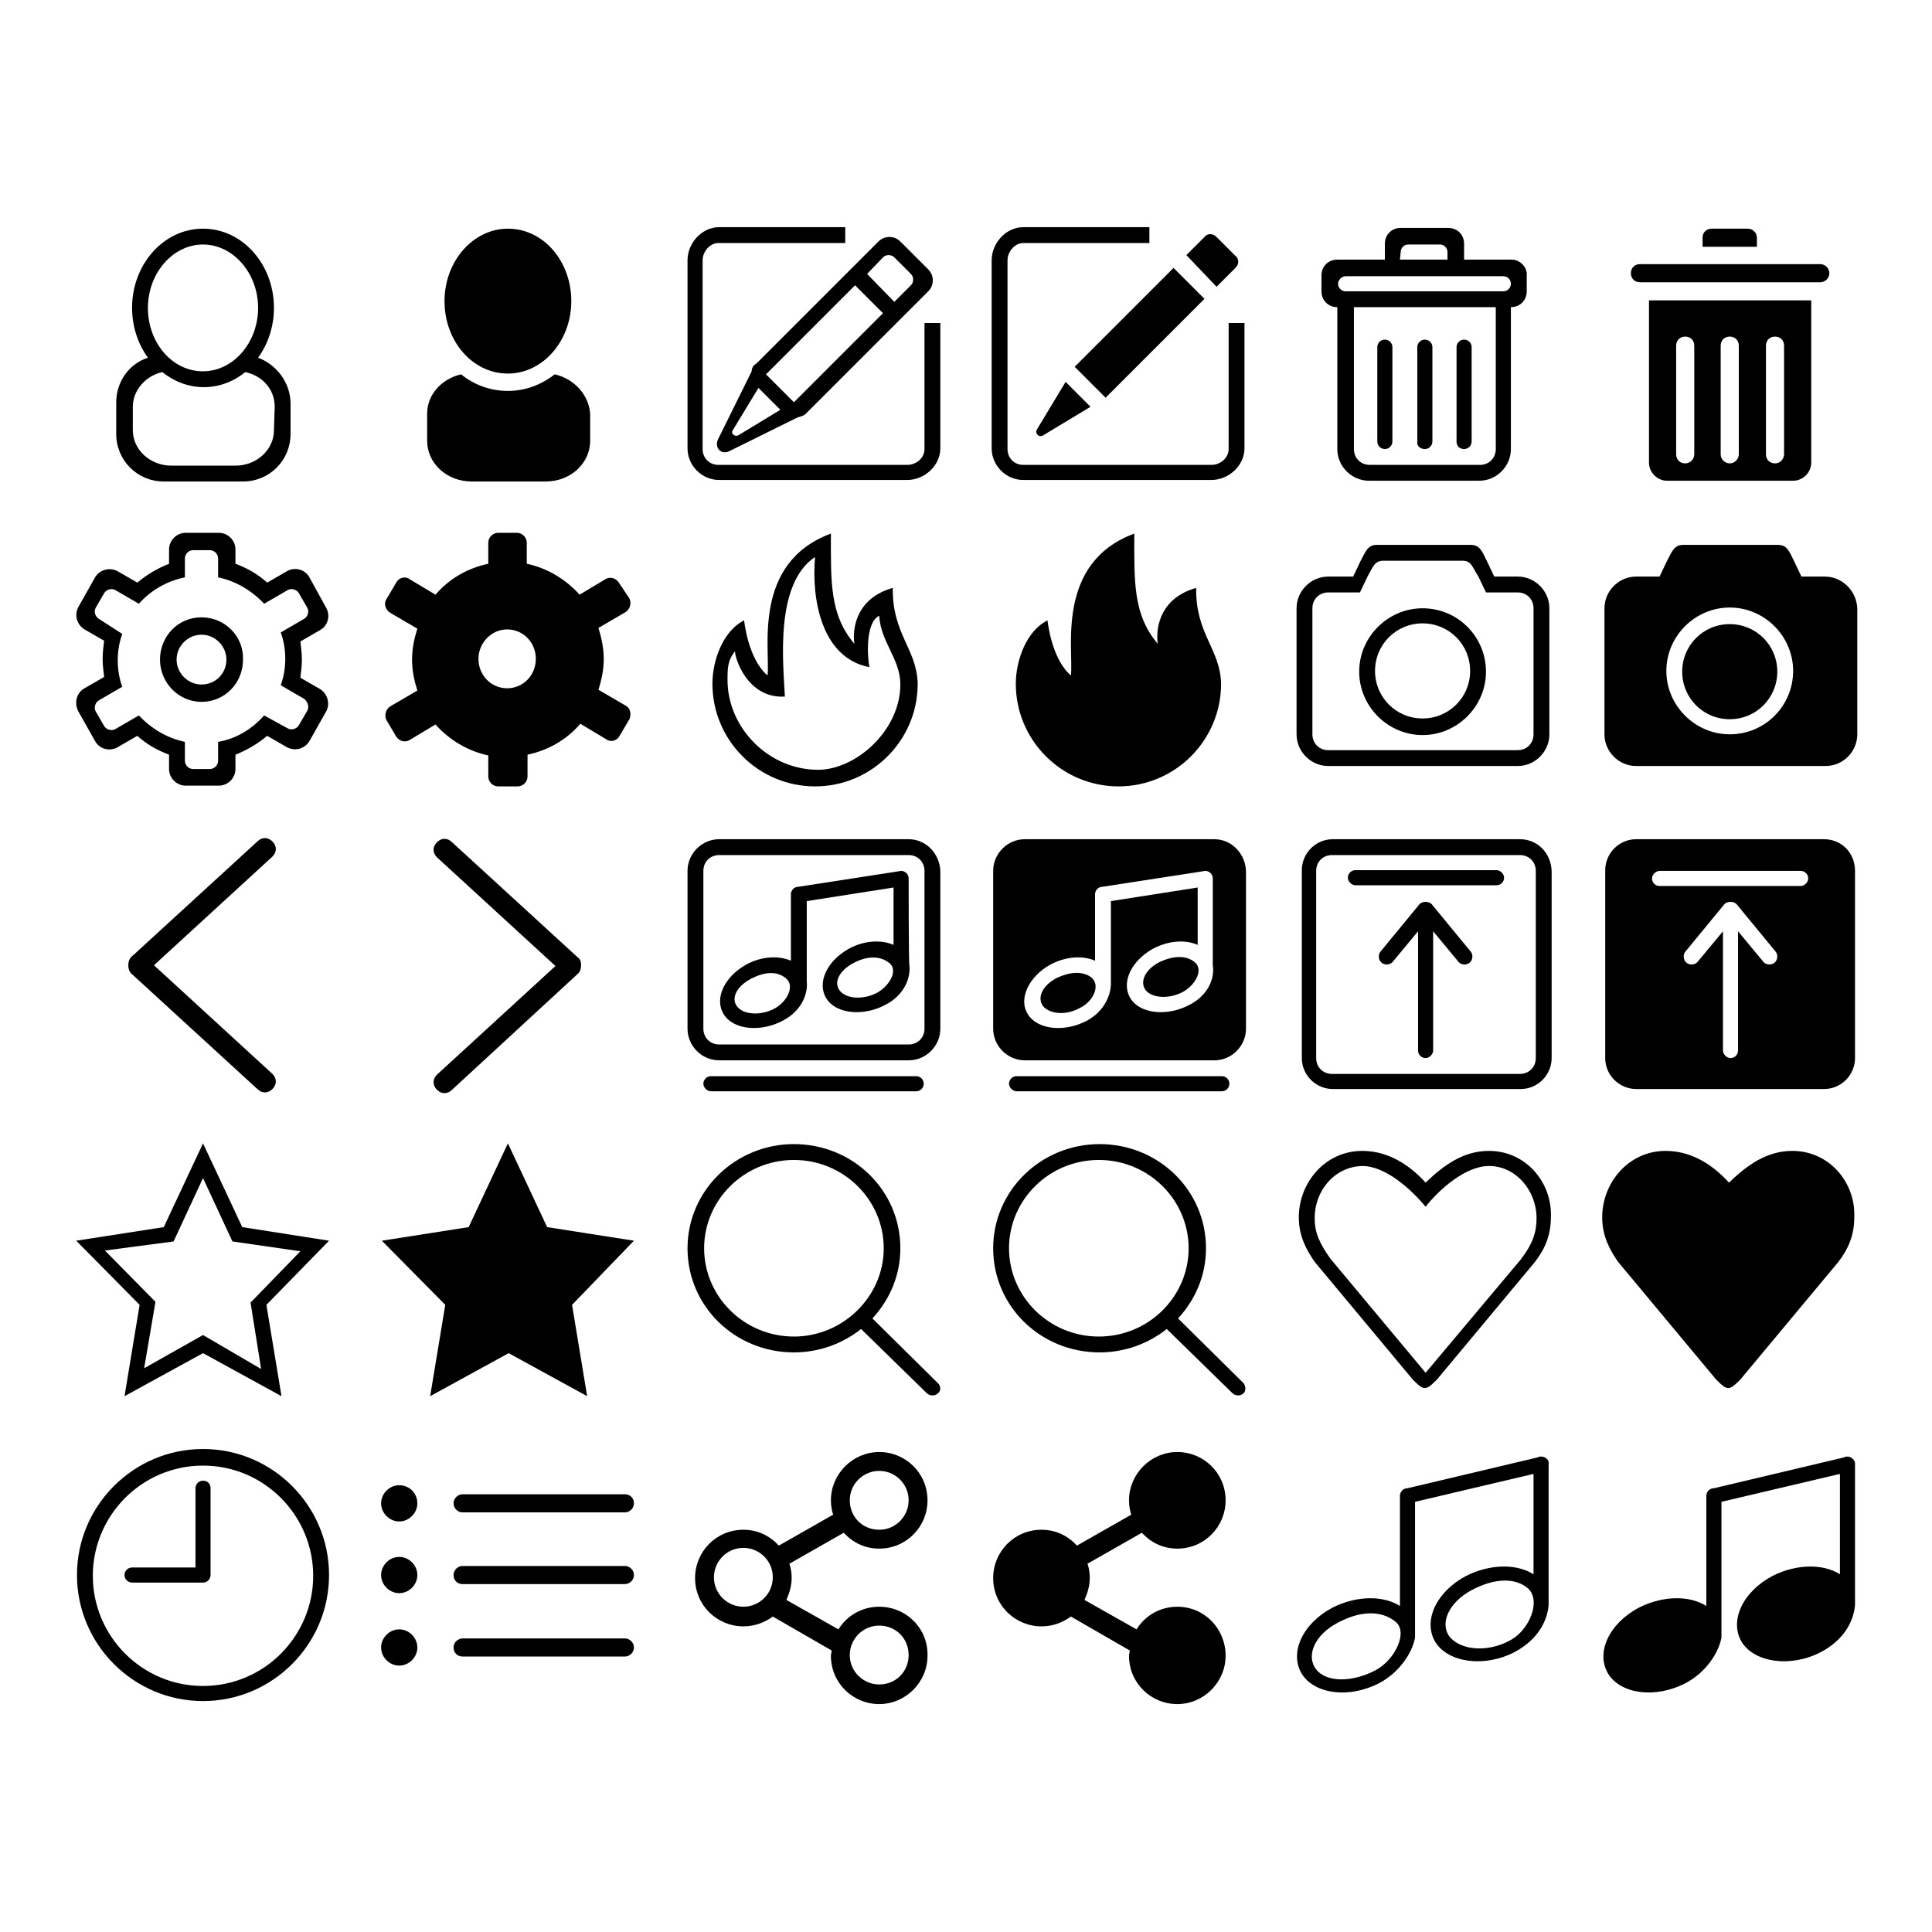 <?xml version="1.0" encoding="utf-8"?>
<!-- Svg Vector Icons : http://www.onlinewebfonts.com/icon -->
<!DOCTYPE svg PUBLIC "-//W3C//DTD SVG 1.1//EN" "http://www.w3.org/Graphics/SVG/1.1/DTD/svg11.dtd">
<svg version="1.1" xmlns="http://www.w3.org/2000/svg" xmlns:xlink="http://www.w3.org/1999/xlink" x="0px" y="0px" viewBox="0 0 256 256" enable-background="new 0 0 256 256" xml:space="preserve">
<g><g><path fill="#000000" d="M34.2,47.4c1.3-1.8,2.1-4.1,2.1-6.6c0-5.8-4.2-10.5-9.4-10.5c-5.2,0-9.4,4.7-9.4,10.5c0,2.5,0.8,4.8,2.1,6.6c-2.5,0.8-4.2,3.2-4.2,5.9v4.2c0,3.5,2.8,6.3,6.3,6.3h10.5c3.5,0,6.3-2.8,6.3-6.3v-4.2C38.4,50.6,36.6,48.3,34.2,47.4z M19.6,40.8c0-4.6,3.3-8.4,7.3-8.4c4,0,7.3,3.8,7.3,8.4c0,4.6-3.3,8.4-7.3,8.4C22.8,49.2,19.6,45.4,19.6,40.8z M36.3,57c0,2.6-2.3,4.7-5.1,4.7h-8.5c-2.8,0-5.1-2.1-5.1-4.7v-3.1c0-2.2,1.7-4.1,3.9-4.6c1.5,1.2,3.4,2,5.5,2c2,0,3.9-0.7,5.5-2c2.3,0.5,3.9,2.3,3.9,4.6L36.3,57L36.3,57z"/><path fill="#000000" d="M67.3,49.5c4.6,0,8.4-4.3,8.4-9.6s-3.7-9.6-8.4-9.6c-4.6,0-8.4,4.3-8.4,9.6C58.9,45.2,62.6,49.5,67.3,49.5z M73.5,49.6c-1.8,1.4-3.9,2.2-6.2,2.2c-2.3,0-4.5-0.8-6.2-2.2c-2.6,0.6-4.5,2.7-4.5,5.2v3.6c0,3,2.6,5.4,5.9,5.4h9.8c3.3,0,5.9-2.4,5.9-5.4v-3.6C78,52.3,76.1,50.2,73.5,49.6z"/><path fill="#000000" d="M26.9,192c-9.2,0-16.7,7.5-16.7,16.7s7.5,16.7,16.7,16.7c9.2,0,16.7-7.5,16.7-16.7S36.1,192,26.9,192z M26.9,223.4c-8.1,0-14.6-6.6-14.6-14.6s6.5-14.6,14.6-14.6c8.1,0,14.6,6.6,14.6,14.6S35,223.4,26.9,223.4z M26.9,196.2c-0.6,0-1,0.5-1,1v10.5h-8.4c-0.6,0-1,0.5-1,1c0,0.6,0.5,1,1,1h9.4c0.6,0,1-0.5,1-1v-11.5C27.9,196.6,27.5,196.2,26.9,196.2z"/><path fill="#000000" d="M52.9,215.9c-1.3,0-2.4,1.1-2.4,2.4s1.1,2.4,2.4,2.4c1.3,0,2.4-1.1,2.4-2.4C55.3,217,54.2,215.9,52.9,215.9z M61.3,200.4h21.5c0.6,0,1.2-0.5,1.2-1.2c0-0.7-0.5-1.2-1.2-1.2H61.3c-0.6,0-1.2,0.5-1.2,1.2C60.1,199.8,60.6,200.4,61.3,200.4z M52.9,206.3c-1.3,0-2.4,1.1-2.4,2.4s1.1,2.4,2.4,2.4c1.3,0,2.4-1.1,2.4-2.4C55.3,207.4,54.2,206.3,52.9,206.3z M82.8,207.5H61.3c-0.6,0-1.2,0.5-1.2,1.2s0.5,1.2,1.2,1.2h21.5c0.6,0,1.2-0.5,1.2-1.2S83.4,207.5,82.8,207.5z M52.9,196.8c-1.3,0-2.4,1.1-2.4,2.4c0,1.3,1.1,2.4,2.4,2.4c1.3,0,2.4-1.1,2.4-2.4C55.3,197.8,54.2,196.8,52.9,196.8z M82.8,217.1H61.3c-0.6,0-1.2,0.5-1.2,1.2c0,0.7,0.5,1.2,1.2,1.2h21.5c0.6,0,1.2-0.5,1.2-1.2C84,217.6,83.4,217.1,82.8,217.1z"/><path fill="#000000" d="M194,59.5c0.6,0,1-0.5,1-1V46c0-0.6-0.5-1-1-1c-0.6,0-1,0.5-1,1v12.5C193,59.1,193.4,59.5,194,59.5z M188.8,59.5c0.6,0,1-0.5,1-1V46c0-0.6-0.5-1-1-1c-0.6,0-1,0.5-1,1v12.5C187.7,59.1,188.2,59.5,188.8,59.5z M200.3,34.4H194v-2.1c0-1.2-0.9-2.1-2.1-2.1h-6.3c-1.2,0-2.1,0.9-2.1,2.1v2.1h-6.3c-1.2,0-2.1,0.9-2.1,2.1v2.1c0,1.2,0.9,2.1,2.1,2.1v18.8c0,2.3,1.9,4.2,4.2,4.2h14.6c2.3,0,4.2-1.9,4.2-4.2V40.7c1.2,0,2.1-0.9,2.1-2.1v-2.1C202.4,35.4,201.4,34.4,200.3,34.4z M185.6,33.4c0-0.6,0.5-1,1-1h4.2c0.6,0,1,0.5,1,1v1c-1,0-6.3,0-6.3,0L185.6,33.4L185.6,33.4z M198.2,59.5c0,1.2-0.9,2.1-2.1,2.1h-14.6c-1.2,0-2.1-0.9-2.1-2.1V40.7h18.8V59.5z M199.2,38.6h-20.9c-0.6,0-1-0.5-1-1s0.5-1,1-1h20.9c0.6,0,1,0.5,1,1S199.8,38.6,199.2,38.6z M183.5,59.5c0.6,0,1-0.5,1-1V46c0-0.6-0.5-1-1-1c-0.6,0-1,0.5-1,1v12.5C182.5,59.1,183,59.5,183.5,59.5z"/><path fill="#000000" d="M232.8,31.5c0-0.6-0.5-1.2-1.2-1.2h-4.8c-0.7,0-1.2,0.5-1.2,1.2v1.2c0,0,6,0,7.2,0L232.8,31.5L232.8,31.5z M218.5,61.3c0,1.3,1.1,2.4,2.4,2.4h16.7c1.3,0,2.4-1.1,2.4-2.4V39.8h-21.5V61.3L218.5,61.3z M234,45.8c0-0.7,0.5-1.2,1.2-1.2c0.7,0,1.2,0.5,1.2,1.2v14.4c0,0.6-0.5,1.2-1.2,1.2c-0.7,0-1.2-0.5-1.2-1.2V45.8z M228,45.8c0-0.7,0.5-1.2,1.2-1.2c0.7,0,1.2,0.5,1.2,1.2v14.4c0,0.6-0.5,1.2-1.2,1.2c-0.6,0-1.2-0.5-1.2-1.2V45.8z M222.1,45.8c0-0.7,0.5-1.2,1.2-1.2c0.7,0,1.2,0.5,1.2,1.2v14.4c0,0.6-0.5,1.2-1.2,1.2c-0.7,0-1.2-0.5-1.2-1.2V45.8z M241.2,35h-23.9c-0.7,0-1.2,0.5-1.2,1.2c0,0.7,0.5,1.2,1.2,1.2h23.9c0.6,0,1.2-0.5,1.2-1.2C242.4,35.6,241.9,35,241.2,35z"/><path fill="#000000" d="M99.6,49.2l-4.5,9.1c-0.4,1,0.4,2,1.5,1.5l9.1-4.5c0.4-0.1,0.8-0.2,1.1-0.5l16.2-16.2c0.8-0.8,0.8-2.1,0-2.9l-3.7-3.7c-0.8-0.8-2.1-0.8-2.9,0l-16.2,16.2C99.8,48.4,99.6,48.8,99.6,49.2z M117,34.1c0.4-0.4,1.1-0.4,1.5,0l2.2,2.2c0.4,0.4,0.4,1.1,0,1.5l-2.2,2.2l-3.6-3.7L117,34.1z M113.3,37.8l3.7,3.7l-11.8,11.8c-1.4-1.4-3.3-3.3-3.7-3.7L113.3,37.8z M103.4,54.3l-5.6,3.4c-0.5,0.2-1-0.3-0.7-0.7l3.4-5.6L103.4,54.3z M122.5,42.8v16.7c0,1.2-1.1,2.1-2.3,2.1H95.2c-1.2,0-2.1-0.9-2.1-2.1v-25c0-1.2,1-2.3,2.1-2.3H112v-2.1H95.3c-2.3,0-4.2,2.1-4.2,4.4v24.9c0,2.3,1.9,4.2,4.2,4.2h24.9c2.3,0,4.4-1.9,4.4-4.2V42.8L122.5,42.8L122.5,42.8z"/><path fill="#000000" d="M146.5,52.7l13.1-13.1l-4.1-4.1l-13.1,13.1C142.8,49,145,51.2,146.5,52.7z M163.7,35.5c0.5-0.5,0.5-1.2,0-1.6l-2.5-2.5c-0.5-0.5-1.2-0.5-1.6,0l-2.4,2.4l4,4.2L163.7,35.5z M137.4,56.9c-0.3,0.5,0.2,1.1,0.8,0.8l6.3-3.8l-3.3-3.3L137.4,56.9z M162.8,42.8v16.7c0,1.2-1.1,2.1-2.3,2.1h-24.9c-1.2,0-2.1-0.9-2.1-2.1v-25c0-1.2,1-2.3,2.1-2.3h16.7v-2.1h-16.7c-2.3,0-4.2,2.1-4.2,4.4v24.9c0,2.3,1.9,4.2,4.2,4.2h24.9c2.3,0,4.4-1.9,4.4-4.2V42.8L162.8,42.8L162.8,42.8z"/><path fill="#000000" d="M76.6,126.9l-16.7-15.3c-0.6-0.6-1.4-0.6-2,0c-0.6,0.6-0.6,1.4,0,2l15.7,14.4l-15.7,14.4c-0.6,0.6-0.6,1.4,0,2c0.6,0.6,1.4,0.6,2,0L76.6,129c0.3-0.3,0.4-0.7,0.4-1.1C77,127.5,76.9,127.1,76.6,126.9z"/><path fill="#000000" d="M20.4,127.9l15.7-14.4c0.6-0.6,0.6-1.4,0-2c-0.6-0.6-1.4-0.6-2,0l-16.7,15.3c-0.3,0.3-0.4,0.7-0.4,1.1c0,0.4,0.1,0.8,0.4,1.1l16.7,15.3c0.6,0.6,1.4,0.6,2,0c0.6-0.6,0.6-1.4,0-2L20.4,127.9z"/><path fill="#000000" d="M43.6,164.4l-11.5-1.8l-5.2-11.1l-5.2,11.1l-11.6,1.8l8.4,8.5l-2,12.1l10.4-5.7l10.4,5.7l-2-12.1L43.6,164.4z M26.9,176.9l-7.8,4.4l1.5-8.8l-6.7-6.8l9.1-1.2l3.9-8.4l3.9,8.4l9,1.3l-6.6,6.8l1.4,8.8L26.9,176.9z"/><path fill="#000000" d="M84,164.4l-11.5-1.8l-5.2-11.1l-5.2,11.1l-11.5,1.8l8.4,8.5L57,185l10.4-5.7l10.4,5.7l-2-12.1L84,164.4z"/><path fill="#000000" d="M197.3,152.5c-3.5,0-6.1,2-8.4,4.2c-2.1-2.3-4.9-4.2-8.4-4.2c-4.9,0-8.4,4.2-8.4,8.8c0,2.5,1,4.3,2.1,5.9l13,15.6c1.5,1.5,1.7,1.5,3.2,0l13-15.6c1.3-1.7,2.1-3.5,2.1-5.9C205.7,156.7,202.2,152.5,197.3,152.5z M201.5,166.9l-12.6,15l-12.6-15.1c-1.5-2.1-2.1-3.5-2.1-5.4c0-3.6,2.6-6.8,6.3-6.9c3.1,0,6.5,3.1,8.4,5.4c1.8-2.3,5.3-5.4,8.4-5.4c3.6,0,6.3,3.3,6.3,6.9C203.6,163.3,203.1,164.8,201.5,166.9z"/><path fill="#000000" d="M237.5,152.5c-3.5,0-6.1,2-8.4,4.2c-2.1-2.3-4.9-4.2-8.4-4.2c-4.9,0-8.4,4.2-8.4,8.8c0,2.5,1,4.3,2.1,5.9l13,15.6c1.5,1.5,1.7,1.5,3.2,0l13-15.6c1.3-1.7,2.1-3.5,2.1-5.9C245.9,156.7,242.4,152.5,237.5,152.5z"/><path fill="#000000" d="M189.7,119.8c-0.2-0.2-0.5-0.3-0.8-0.3c-0.3,0-0.6,0.1-0.8,0.3L183,126c-0.4,0.4-0.4,1.1,0,1.5c0.4,0.4,1.1,0.4,1.5,0l3.4-4.1v15.8c0,0.6,0.5,1,1,1s1-0.5,1-1v-15.8l3.4,4.1c0.4,0.4,1.1,0.4,1.5,0c0.4-0.4,0.4-1.1,0-1.5L189.7,119.8z M201.4,111.2h-24.8c-2.3,0-4.1,1.9-4.1,4.1v24.9c0,2.3,1.9,4.1,4.1,4.1h24.9c2.3,0,4.1-1.9,4.1-4.1v-24.8C205.5,113,203.7,111.2,201.4,111.2z M203.5,140.2c0,1.2-0.9,2.1-2.1,2.1h-24.9c-1.2,0-2.1-0.9-2.1-2.1v-24.8c0-1.2,0.9-2.1,2.1-2.1h24.9c1.2,0,2.1,0.9,2.1,2.1V140.2L203.5,140.2z M198.3,115.3h-18.7c-0.6,0-1,0.5-1,1s0.5,1,1,1h18.7c0.6,0,1-0.5,1-1S198.8,115.3,198.3,115.3z"/><path fill="#000000" d="M241.7,111.2h-24.9c-2.3,0-4.1,1.9-4.1,4.1v24.9c0,2.3,1.9,4.1,4.1,4.1h24.9c2.3,0,4.1-1.9,4.1-4.1v-24.8C245.8,113,244,111.2,241.7,111.2z M235.2,127.5c-0.4,0.4-1.1,0.4-1.5,0l-3.4-4.1v15.8c0,0.6-0.5,1-1,1s-1-0.5-1-1v-15.8l-3.4,4.1c-0.4,0.4-1.1,0.4-1.5,0c-0.4-0.4-0.4-1.1,0-1.5l5.1-6.2c0.2-0.2,0.5-0.3,0.8-0.3c0.3,0,0.6,0.1,0.8,0.3l5.1,6.2C235.6,126.4,235.6,127.1,235.2,127.5z M238.6,117.4h-18.7c-0.6,0-1-0.5-1-1s0.5-1,1-1h18.7c0.6,0,1,0.5,1,1C239.6,116.9,239.1,117.4,238.6,117.4z"/><path fill="#000000" d="M116.5,212.9c-2.3,0-4.3,1.2-5.4,3l-6.9-3.9c0.4-0.9,0.7-1.9,0.7-2.9c0-0.7-0.1-1.3-0.3-1.9l7.2-4.1c1.2,1.3,2.8,2.1,4.7,2.1c3.6,0,6.4-2.9,6.4-6.4c0-3.6-2.9-6.4-6.4-6.4s-6.4,2.9-6.4,6.4c0,0.7,0.1,1.3,0.3,1.9l-7.2,4.1c-1.2-1.3-2.8-2.1-4.7-2.1c-3.6,0-6.4,2.9-6.4,6.4c0,3.6,2.9,6.4,6.4,6.4c1.5,0,2.8-0.5,3.9-1.3l0,0l7.8,4.5c0,0.2-0.1,0.5-0.1,0.7c0,3.6,2.9,6.4,6.4,6.4s6.4-2.9,6.4-6.4C123,215.8,120.1,212.9,116.5,212.9z M116.5,194.9c2.1,0,3.9,1.7,3.9,3.9c0,2.1-1.7,3.9-3.9,3.9s-3.9-1.7-3.9-3.9S114.4,194.9,116.5,194.9z M98.5,212.9c-2.1,0-3.9-1.7-3.9-3.9c0-2.1,1.7-3.9,3.9-3.9c2.1,0,3.9,1.7,3.9,3.9S100.6,212.9,98.5,212.9z M116.5,223.2c-2.1,0-3.9-1.7-3.9-3.9c0-2.1,1.7-3.9,3.9-3.9s3.9,1.7,3.9,3.9C120.4,221.5,118.7,223.2,116.5,223.2z"/><path fill="#000000" d="M156,212.9c-2.3,0-4.3,1.2-5.4,3l-6.9-3.9c0.4-0.9,0.7-1.9,0.7-2.9c0-0.7-0.1-1.3-0.3-1.9l7.2-4.1c1.2,1.3,2.8,2.1,4.7,2.1c3.6,0,6.4-2.9,6.4-6.4c0-3.6-2.9-6.4-6.4-6.4c-3.5,0-6.4,2.9-6.4,6.4c0,0.7,0.1,1.3,0.3,1.9l-7.2,4.1c-1.2-1.3-2.8-2.1-4.7-2.1c-3.6,0-6.4,2.9-6.4,6.4c0,3.6,2.9,6.4,6.4,6.4c1.5,0,2.8-0.5,3.9-1.3l0,0l7.8,4.5c0,0.2-0.1,0.5-0.1,0.7c0,3.6,2.9,6.4,6.4,6.4c3.5,0,6.4-2.9,6.4-6.4C162.4,215.8,159.6,212.9,156,212.9z"/><path fill="#000000" d="M120.4,116.4c0-0.6-0.5-1-1-1l-13.6,2.1c-0.6,0-1,0.5-1,1v8.8c-1.6-0.7-3.9-0.6-5.9,0.5c-2.9,1.6-4.3,4.5-3,6.6c1.3,2.1,5,2.4,7.9,0.8c2.3-1.2,3.3-3.4,3.1-5.2c0,0,0-10.6,0-10.6l11.5-1.8v7.6c-1.6-0.7-3.9-0.6-5.9,0.5c-2.9,1.6-4.3,4.5-3,6.6c1.3,2.1,5,2.4,7.9,0.8c2.3-1.2,3.3-3.4,3.1-5.2C120.4,127.9,120.4,116.4,120.4,116.4z M102.7,133.6c-1.8,1-4.1,0.9-5-0.2c-0.9-1.1-0.1-2.7,1.8-3.7s3.5-1,4.6-0.1C105.4,130.6,104.3,132.7,102.7,133.6z M116.3,131.5c-1.8,1-4.1,0.9-5-0.2s-0.1-2.7,1.8-3.7c1.9-1,3.5-0.9,4.6-0.1C119.1,128.4,118,130.5,116.3,131.5z M121.4,142.6H94.2c-0.6,0-1,0.5-1,1s0.5,1,1,1h27.2c0.6,0,1-0.5,1-1S122,142.6,121.4,142.6z M120.4,111.2H95.3c-2.3,0-4.2,1.9-4.2,4.2v20.9c0,2.3,1.9,4.2,4.2,4.2h25.1c2.3,0,4.2-1.9,4.2-4.2v-20.9C124.5,113.1,122.7,111.2,120.4,111.2z M122.5,136.3c0,1.2-0.9,2.1-2.1,2.1H95.3c-1.2,0-2.1-0.9-2.1-2.1v-20.9c0-1.2,0.9-2.1,2.1-2.1h25.1c1.2,0,2.1,0.9,2.1,2.1V136.3z"/><path fill="#000000" d="M144.6,129.5c-1.1-0.8-2.7-0.8-4.6,0.1c-1.9,1-2.6,2.6-1.8,3.7c0.9,1.1,3.1,1.3,5,0.2C144.8,132.7,145.9,130.6,144.6,129.5z M161.9,142.6h-27.2c-0.6,0-1,0.5-1,1s0.5,1,1,1h27.2c0.6,0,1-0.5,1-1S162.5,142.6,161.9,142.6z M158.2,127.4c-1.1-0.8-2.7-0.8-4.6,0.1c-1.9,1-2.6,2.6-1.8,3.7c0.9,1.1,3.2,1.2,5,0.2C158.4,130.5,159.6,128.4,158.2,127.4z M160.9,111.2h-25.1c-2.3,0-4.2,1.9-4.2,4.2v20.9c0,2.3,1.9,4.2,4.2,4.2h25.1c2.3,0,4.2-1.9,4.2-4.2v-20.9C165,113.1,163.2,111.2,160.9,111.2z M157.7,133.1c-2.9,1.6-6.6,1.3-7.9-0.8c-1.3-2.1,0.1-5,3-6.6c2.1-1.1,4.3-1.2,5.9-0.5v-7.6l-11.5,1.8c0,0,0,10.6,0,10.6c0.1,1.8-0.9,4-3.1,5.2c-2.9,1.6-6.6,1.3-7.9-0.8c-1.3-2,0.1-5,3-6.6c2.1-1.1,4.3-1.2,5.9-0.5v-8.8c0-0.6,0.5-1,1-1l13.6-2.1c0.6,0,1,0.5,1,1c0,0,0,11.4,0,11.5C161,129.7,160,131.9,157.7,133.1z"/><path fill="#000000" d="M204.2,193c-0.2,0-0.3,0-0.4,0.1l-17.3,4.1c-0.6,0-1,0.5-1,1v14.6c-2.2-1.4-5.7-1.4-8.9,0.2c-4,2.1-5.8,6-4.1,8.8c1.7,2.7,6.3,3.3,10.3,1.2c2.6-1.4,4.3-3.9,4.7-6c0-0.3,0-18,0-18l15.7-3.7v13.3c-2.2-1.4-5.7-1.4-8.9,0.2c-4,2.1-5.8,6-4.1,8.8c1.7,2.7,6.5,3.4,10.5,1.3c3-1.6,4.3-4,4.5-6.2c0-0.4,0-18.8,0-18.8C205.3,193.5,204.8,193,204.2,193z M182.3,221.3c-3,1.6-6.5,1.7-7.9-0.1c-1.4-1.8-0.2-4.6,2.9-6.2c3-1.6,5.7-1.6,7.5-0.2C186.7,216.1,184.9,219.9,182.3,221.3z M200.2,217.3c-3,1.7-6.6,1.4-8.1-0.4c-1.4-1.8-0.1-4.6,2.9-6.2c3-1.6,5.8-1.7,7.5-0.2C204.2,212.1,202.7,215.9,200.2,217.3z"/><path fill="#000000" d="M244.8,193c-0.2,0-0.3,0-0.4,0.1l-17.3,4.1c-0.6,0-1,0.5-1,1v14.6c-2.2-1.4-5.7-1.4-8.9,0.2c-4,2.1-5.8,6-4.1,8.8c1.7,2.7,6.3,3.3,10.3,1.2c2.6-1.4,4.3-3.9,4.7-6c0-0.3,0-18,0-18l15.7-3.7v13.3c-2.2-1.4-5.7-1.4-8.9,0.2c-4,2.1-5.8,6-4.1,8.8c1.7,2.7,6.5,3.4,10.5,1.3c3-1.6,4.3-4,4.5-6.2c0-0.4,0-18.8,0-18.8C245.8,193.5,245.3,193,244.8,193z"/><path fill="#000000" d="M188.5,80.6c-4.6,0-8.4,3.8-8.4,8.4c0,4.6,3.8,8.4,8.4,8.4c4.6,0,8.4-3.8,8.4-8.4C196.9,84.4,193.2,80.6,188.5,80.6z M188.5,95.2c-3.5,0-6.3-2.8-6.3-6.3c0-3.5,2.8-6.3,6.3-6.3c3.5,0,6.3,2.8,6.3,6.3C194.8,92.4,192,95.2,188.5,95.2z M201.1,76.4H198l-1-2.1c-0.6-1.2-0.9-2.1-2.1-2.1h-12.5c-1.2,0-1.5,1-2.1,2.1l-1,2.1H176c-2.3,0-4.2,1.9-4.2,4.2v16.7c0,2.3,1.9,4.2,4.2,4.2h25.1c2.3,0,4.2-1.9,4.2-4.2V80.6C205.3,78.3,203.4,76.4,201.1,76.4z M203.2,97.3c0,1.2-0.9,2.1-2.1,2.1H176c-1.2,0-2.1-0.9-2.1-2.1V80.6c0-1.2,0.9-2.1,2.1-2.1h4.2l1-2.1c0.7-1.2,0.9-2.1,2.1-2.1h10.5c1.2,0,1.3,0.9,2.1,2.1l1,2.1h4.2c1.2,0,2.1,0.9,2.1,2.1V97.3L203.2,97.3z"/><path fill="#000000" d="M229.2,82.7c-3.5,0-6.3,2.8-6.3,6.3c0,3.5,2.8,6.3,6.3,6.3s6.3-2.8,6.3-6.3C235.5,85.5,232.7,82.7,229.2,82.7z M241.8,76.4h-3.1l-1-2.1c-0.6-1.2-0.9-2.1-2.1-2.1H223c-1.2,0-1.5,1-2.1,2.1l-1,2.1h-3.1c-2.3,0-4.2,1.9-4.2,4.2v16.7c0,2.3,1.9,4.2,4.2,4.2h25.1c2.3,0,4.2-1.9,4.2-4.2V80.6C246,78.3,244.1,76.4,241.8,76.4z M229.2,97.3c-4.6,0-8.4-3.8-8.4-8.4c0-4.6,3.8-8.4,8.4-8.4c4.6,0,8.4,3.8,8.4,8.4S233.9,97.3,229.2,97.3z"/><path fill="#000000" d="M118.3,77.9c-4.6,1.3-5.4,5-5.1,7.4c-3.3-3.9-3.1-8.3-3.1-14.6c-10.5,3.9-8,15.4-8.4,18.8c-2.6-2.2-3.1-7.3-3.1-7.3c-2.8,1.4-4.2,5.3-4.2,8.4c0,7.5,6.1,13.6,13.6,13.6s13.6-6.1,13.6-13.6C121.5,86,118.2,84,118.3,77.9z M108.4,102c-6.6,0-12-5.6-12-11.9c0-1.5,0-2.6,1-3.8c-0.1,0.6,1.5,6.3,6.6,6c-0.2-4.3-1.4-14.9,4-18.5c-0.5,5.7,0.9,13.4,7.2,14.6c-0.4-2.3-0.3-6.1,1.3-6.8c0.2,3.5,2.8,5.7,2.8,9.1C119.3,96.8,113.4,102,108.4,102z"/><path fill="#000000" d="M158.5,77.9c-4.6,1.3-5.4,5-5.1,7.4c-3.3-3.9-3.1-8.3-3.1-14.6c-10.5,3.9-8,15.4-8.4,18.8c-2.6-2.2-3.1-7.3-3.1-7.3c-2.8,1.4-4.2,5.3-4.2,8.4c0,7.5,6.1,13.6,13.6,13.6s13.6-6.1,13.6-13.6C161.7,86,158.4,84,158.5,77.9z"/><path fill="#000000" d="M26.7,81.8c-3.1,0-5.5,2.5-5.5,5.6s2.5,5.6,5.5,5.6c3.1,0,5.5-2.5,5.5-5.6C32.3,84.3,29.8,81.8,26.7,81.8z M26.7,90.7c-1.8,0-3.3-1.5-3.3-3.3s1.5-3.3,3.3-3.3c1.8,0,3.3,1.5,3.3,3.3S28.6,90.7,26.7,90.7z M42.4,91.3l-2.6-1.5c0.1-0.8,0.2-1.6,0.2-2.4s-0.1-1.6-0.2-2.4l2.6-1.5c1.1-0.6,1.4-2,0.8-3L41,76.5c-0.6-1.1-2-1.4-3-0.8l-2.6,1.5c-1.2-1.1-2.6-1.9-4.2-2.5v-1.9c0-1.2-1-2.2-2.2-2.2h-4.4c-1.2,0-2.2,1-2.2,2.2v1.9c-1.5,0.6-2.9,1.4-4.2,2.5l-2.6-1.5c-1.1-0.6-2.4-0.2-3,0.8l-2.2,3.9c-0.6,1.1-0.2,2.4,0.8,3l2.6,1.5c-0.1,0.8-0.2,1.6-0.2,2.4s0.1,1.6,0.2,2.4l-2.6,1.5c-1.1,0.6-1.4,2-0.8,3.1l2.2,3.9c0.6,1.1,2,1.4,3,0.8l2.6-1.5c1.2,1.1,2.6,1.9,4.2,2.5v1.9c0,1.2,1,2.2,2.2,2.2H29c1.2,0,2.2-1,2.2-2.2V100c1.5-0.6,2.9-1.4,4.2-2.5L38,99c1.1,0.6,2.4,0.2,3-0.8l2.2-3.9C43.8,93.3,43.4,91.9,42.4,91.3z M40.7,94.2l-1.1,1.9c-0.3,0.5-1,0.7-1.5,0.4L35,94.8c-1.6,1.8-3.7,3.1-6.1,3.5v2.5c0,0.6-0.5,1.1-1.1,1.1h-2.2c-0.6,0-1.1-0.5-1.1-1.1v-2.5c-2.4-0.5-4.5-1.8-6.1-3.5l-3.1,1.8c-0.5,0.3-1.2,0.1-1.5-0.4l-1.1-1.9c-0.3-0.5-0.1-1.2,0.4-1.5l3.1-1.8c-0.4-1.1-0.6-2.3-0.6-3.5s0.2-2.4,0.6-3.5L13.1,82c-0.5-0.3-0.7-1-0.4-1.5l1.1-1.9c0.3-0.5,1-0.7,1.5-0.4l3.1,1.8c1.6-1.8,3.7-3,6.1-3.5V74c0-0.6,0.5-1.1,1.1-1.1h2.2c0.6,0,1.1,0.5,1.1,1.1v2.5c2.4,0.5,4.5,1.8,6.1,3.5l3.1-1.8c0.5-0.3,1.2-0.1,1.5,0.4l1.1,1.9c0.3,0.5,0.1,1.2-0.4,1.5l-3.1,1.8c0.4,1.1,0.6,2.3,0.6,3.5s-0.2,2.4-0.6,3.5l3.1,1.8C40.8,93,41,93.7,40.7,94.2z"/><path fill="#000000" d="M82.9,93.5l-3.6-2.1c0.4-1.3,0.7-2.6,0.7-4.1c0-1.4-0.3-2.8-0.7-4.1l3.6-2.1c0.6-0.4,0.8-1.2,0.5-1.8L82,77.2c-0.4-0.6-1.1-0.8-1.7-0.5l-3.5,2.1c-1.8-2-4.2-3.5-7-4.1v-2.8c0-0.7-0.6-1.3-1.3-1.3H66c-0.7,0-1.3,0.6-1.3,1.3v2.8c-2.8,0.6-5.2,2-7,4.1l-3.5-2.1c-0.6-0.4-1.4-0.1-1.7,0.5l-1.3,2.2c-0.4,0.6-0.1,1.4,0.5,1.8l3.6,2.1c-0.4,1.3-0.7,2.6-0.7,4.1s0.3,2.8,0.7,4.1l-3.6,2.1c-0.6,0.4-0.8,1.2-0.5,1.8l1.3,2.2c0.4,0.6,1.1,0.8,1.7,0.5l3.5-2.1c1.8,2,4.2,3.5,7,4.1v2.8c0,0.7,0.6,1.3,1.3,1.3h2.6c0.7,0,1.3-0.6,1.3-1.3V100c2.8-0.6,5.2-2,7-4.1l3.5,2.1c0.6,0.4,1.4,0.1,1.7-0.5l1.3-2.2C83.7,94.6,83.5,93.8,82.9,93.5z M67.2,91.2c-2.1,0-3.8-1.7-3.8-3.9c0-2.1,1.7-3.9,3.8-3.9c2.1,0,3.8,1.7,3.8,3.9S69.3,91.2,67.2,91.2z"/><path fill="#000000" d="M124.2,183.2l-8.6-8.5c2.3-2.5,3.7-5.7,3.7-9.3c0-7.7-6.3-13.8-14.1-13.8c-7.8,0-14.1,6.2-14.1,13.8c0,7.7,6.3,13.8,14.1,13.8c3.4,0,6.5-1.2,8.9-3.1l8.7,8.5c0.4,0.4,1.1,0.4,1.5,0C124.7,184.3,124.7,183.6,124.2,183.2z M105.2,177.1c-6.6,0-11.9-5.3-11.9-11.7s5.3-11.7,11.9-11.7c6.6,0,11.9,5.3,11.9,11.7S111.7,177.1,105.2,177.1z"/><path fill="#000000" d="M164.7,183.2l-8.6-8.5c2.3-2.5,3.7-5.7,3.7-9.3c0-7.7-6.3-13.8-14.1-13.8s-14.1,6.2-14.1,13.8c0,7.7,6.3,13.8,14.1,13.8c3.4,0,6.5-1.2,8.9-3.1l8.7,8.5c0.4,0.4,1.1,0.4,1.5,0C165.1,184.3,165.1,183.6,164.7,183.2z M145.6,177.1c-6.6,0-11.9-5.3-11.9-11.7s5.3-11.7,11.9-11.7s11.9,5.3,11.9,11.7S152.2,177.1,145.6,177.1z"/></g></g>
</svg>